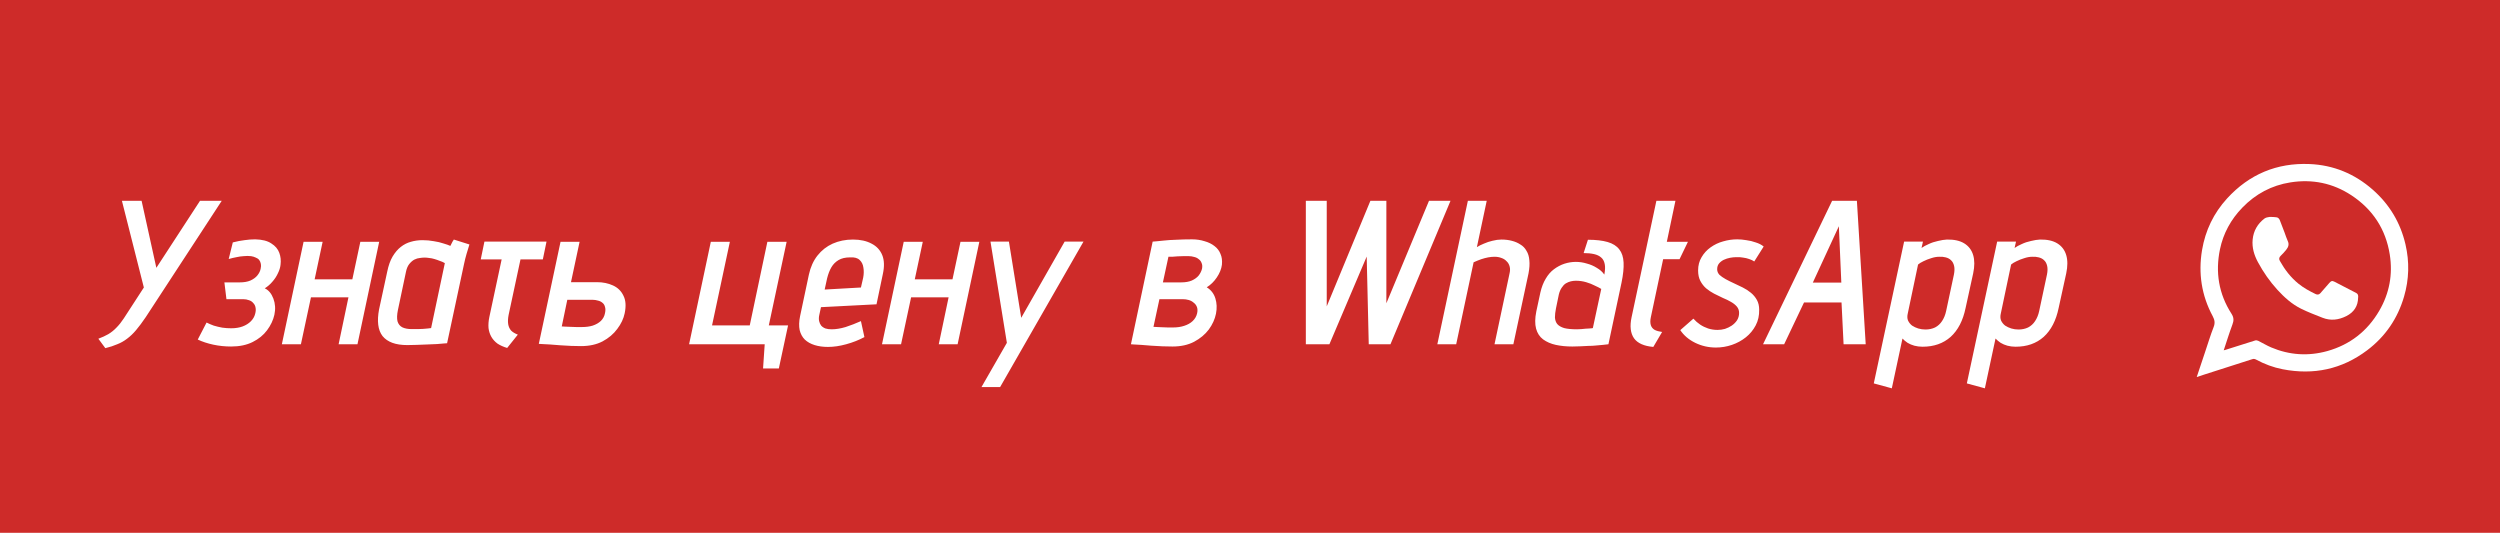 <?xml version="1.0" encoding="UTF-8"?> <svg xmlns="http://www.w3.org/2000/svg" width="305" height="65" viewBox="0 0 305 65" fill="none"><rect width="305" height="65" fill="#CE2B29"></rect><path d="M24.4 24.5H27.05L17.775 38.7C17.358 39.317 16.967 39.842 16.6 40.275C16.25 40.692 15.883 41.042 15.5 41.325C15.133 41.608 14.733 41.833 14.3 42C13.883 42.183 13.4 42.342 12.85 42.475L12 41.325C12.45 41.158 12.85 40.975 13.2 40.775C13.567 40.558 13.9 40.292 14.2 39.975C14.517 39.658 14.817 39.283 15.1 38.85L17.55 35.075L14.875 24.5H17.275L19.075 32.675L24.4 24.5ZM27.901 31.6L28.401 29.575C28.917 29.442 29.392 29.35 29.826 29.3C30.276 29.233 30.709 29.2 31.126 29.2C31.976 29.217 32.634 29.383 33.101 29.7C33.584 30 33.909 30.383 34.076 30.85C34.242 31.3 34.292 31.783 34.226 32.3C34.192 32.633 34.084 32.983 33.901 33.35C33.734 33.717 33.509 34.058 33.226 34.375C32.959 34.692 32.651 34.958 32.301 35.175C32.767 35.392 33.117 35.808 33.351 36.425C33.584 37.042 33.626 37.7 33.476 38.4C33.326 39.067 33.026 39.7 32.576 40.3C32.142 40.883 31.559 41.358 30.826 41.725C30.092 42.092 29.217 42.275 28.201 42.275C27.451 42.275 26.726 42.2 26.026 42.05C25.326 41.9 24.692 41.692 24.126 41.425L25.201 39.35C25.467 39.483 25.759 39.608 26.076 39.725C26.409 39.825 26.759 39.908 27.126 39.975C27.492 40.025 27.851 40.05 28.201 40.05C28.734 40.05 29.201 39.975 29.601 39.825C30.001 39.675 30.334 39.467 30.601 39.2C30.867 38.933 31.042 38.633 31.126 38.3C31.209 38 31.226 37.742 31.176 37.525C31.142 37.308 31.051 37.125 30.901 36.975C30.767 36.808 30.592 36.692 30.376 36.625C30.159 36.542 29.926 36.5 29.676 36.5H27.626L27.376 34.45H29.251C29.767 34.45 30.201 34.375 30.551 34.225C30.917 34.058 31.201 33.85 31.401 33.6C31.617 33.333 31.751 33.058 31.801 32.775C31.851 32.558 31.859 32.367 31.826 32.2C31.792 32.017 31.726 31.858 31.626 31.725C31.526 31.592 31.384 31.492 31.201 31.425C31.034 31.342 30.842 31.283 30.626 31.25C30.326 31.217 30.026 31.217 29.726 31.25C29.442 31.267 29.151 31.308 28.851 31.375C28.567 31.425 28.251 31.5 27.901 31.6ZM42.986 34.075L43.961 29.5H46.261L43.611 42H41.311L42.511 36.275H37.936L36.711 42H34.386L37.036 29.5H39.361L38.386 34.075H42.986ZM57.27 29.825C57.153 30.175 57.037 30.558 56.92 30.975C56.803 31.375 56.703 31.775 56.62 32.175L54.545 41.875C54.545 41.875 54.428 41.883 54.195 41.9C53.978 41.917 53.687 41.942 53.32 41.975C52.953 41.992 52.553 42.008 52.12 42.025C51.687 42.042 51.253 42.058 50.82 42.075C50.403 42.092 50.028 42.1 49.695 42.1C48.978 42.1 48.37 42.008 47.87 41.825C47.37 41.642 46.97 41.367 46.67 41C46.387 40.633 46.212 40.175 46.145 39.625C46.078 39.075 46.112 38.45 46.245 37.75L47.245 33.125C47.395 32.392 47.612 31.783 47.895 31.3C48.195 30.8 48.528 30.408 48.895 30.125C49.278 29.825 49.687 29.617 50.12 29.5C50.57 29.367 51.045 29.3 51.545 29.3C52.028 29.3 52.487 29.342 52.92 29.425C53.37 29.492 53.762 29.583 54.095 29.7C54.445 29.8 54.728 29.9 54.945 30C54.945 30 54.987 29.917 55.07 29.75C55.153 29.567 55.253 29.392 55.37 29.225L57.27 29.825ZM48.545 37.825C48.428 38.392 48.412 38.85 48.495 39.2C48.595 39.533 48.787 39.775 49.07 39.925C49.37 40.075 49.762 40.15 50.245 40.15C50.495 40.15 50.737 40.15 50.97 40.15C51.203 40.133 51.42 40.125 51.62 40.125C51.837 40.108 52.028 40.092 52.195 40.075C52.362 40.058 52.495 40.042 52.595 40.025L54.27 32.1C54.07 31.983 53.862 31.892 53.645 31.825C53.445 31.742 53.228 31.667 52.995 31.6C52.778 31.533 52.57 31.492 52.37 31.475C52.17 31.442 51.978 31.425 51.795 31.425C51.628 31.425 51.437 31.442 51.22 31.475C51.003 31.492 50.778 31.558 50.545 31.675C50.328 31.792 50.12 31.975 49.92 32.225C49.737 32.458 49.603 32.783 49.52 33.2L48.545 37.825ZM62.05 38.425C61.967 38.858 61.95 39.233 62 39.55C62.05 39.85 62.166 40.108 62.35 40.325C62.55 40.525 62.825 40.692 63.175 40.825L61.875 42.45C61.425 42.317 61.033 42.142 60.7 41.925C60.383 41.692 60.133 41.417 59.95 41.1C59.767 40.783 59.65 40.425 59.6 40.025C59.566 39.608 59.6 39.158 59.7 38.675L61.2 31.65H58.65L59.1 29.475H66.675L66.225 31.65H63.5L62.05 38.425ZM72.835 34.425C73.552 34.425 74.202 34.558 74.785 34.825C75.369 35.092 75.794 35.508 76.06 36.075C76.344 36.625 76.394 37.342 76.21 38.225C76.077 38.875 75.777 39.508 75.31 40.125C74.86 40.742 74.26 41.25 73.51 41.65C72.777 42.033 71.902 42.225 70.885 42.225C70.535 42.225 70.135 42.217 69.685 42.2C69.252 42.183 68.81 42.158 68.36 42.125C67.91 42.092 67.485 42.058 67.085 42.025C66.702 42.008 66.385 41.992 66.135 41.975C65.902 41.958 65.769 41.95 65.735 41.95L68.385 29.5H70.71L69.66 34.425H72.835ZM70.985 39.9C71.485 39.9 71.927 39.842 72.31 39.725C72.71 39.592 73.044 39.4 73.31 39.15C73.577 38.883 73.744 38.567 73.81 38.2C73.877 37.9 73.877 37.65 73.81 37.45C73.76 37.233 73.66 37.067 73.51 36.95C73.36 36.817 73.177 36.725 72.96 36.675C72.744 36.608 72.519 36.575 72.285 36.575H69.21L68.535 39.825C68.652 39.825 68.802 39.833 68.985 39.85C69.185 39.85 69.394 39.858 69.61 39.875C69.844 39.875 70.077 39.883 70.31 39.9C70.56 39.9 70.785 39.9 70.985 39.9ZM95.969 29.5L93.794 39.7H96.144L95.019 44.95H93.094L93.294 42H84.069L86.719 29.5H89.044L86.869 39.7H91.469L93.619 29.5H95.969ZM99.959 38.4C99.892 38.683 99.884 38.942 99.934 39.175C99.984 39.392 100.067 39.575 100.184 39.725C100.317 39.875 100.492 39.992 100.709 40.075C100.925 40.142 101.175 40.175 101.459 40.175C101.975 40.175 102.542 40.083 103.159 39.9C103.775 39.7 104.4 39.458 105.034 39.175L105.459 41.125C104.775 41.492 104.034 41.783 103.234 42C102.45 42.217 101.709 42.325 101.009 42.325C100.409 42.325 99.867 42.25 99.384 42.1C98.9 41.95 98.5 41.725 98.184 41.425C97.884 41.125 97.675 40.742 97.559 40.275C97.459 39.792 97.475 39.225 97.609 38.575L98.684 33.5C98.884 32.583 99.234 31.808 99.734 31.175C100.234 30.542 100.85 30.058 101.584 29.725C102.334 29.392 103.159 29.225 104.059 29.225C104.959 29.225 105.717 29.392 106.334 29.725C106.95 30.042 107.384 30.508 107.634 31.125C107.884 31.742 107.909 32.508 107.709 33.425L106.934 37.125L100.159 37.475L99.959 38.4ZM105.309 33.875C105.392 33.442 105.4 33.033 105.334 32.65C105.284 32.267 105.134 31.958 104.884 31.725C104.634 31.475 104.242 31.367 103.709 31.4C103.142 31.4 102.675 31.508 102.309 31.725C101.942 31.942 101.65 32.233 101.434 32.6C101.217 32.967 101.042 33.417 100.909 33.95L100.609 35.325L105.034 35.075L105.309 33.875ZM116.204 34.075L117.179 29.5H119.479L116.829 42H114.529L115.729 36.275H111.154L109.929 42H107.604L110.254 29.5H112.579L111.604 34.075H116.204ZM119.738 47.225L122.838 41.825L120.838 29.475H123.088L124.588 38.775L129.888 29.475H132.188L122.013 47.225H119.738ZM147.224 35.05C147.74 35.367 148.09 35.817 148.274 36.4C148.457 36.983 148.482 37.608 148.349 38.275C148.215 38.942 147.924 39.583 147.474 40.2C147.024 40.8 146.424 41.3 145.674 41.7C144.94 42.083 144.065 42.275 143.049 42.275C142.682 42.275 142.274 42.267 141.824 42.25C141.39 42.233 140.94 42.208 140.474 42.175C140.024 42.142 139.607 42.108 139.224 42.075C138.857 42.058 138.557 42.042 138.324 42.025C138.09 42.008 137.974 42 137.974 42L140.624 29.475C140.624 29.475 140.74 29.467 140.974 29.45C141.207 29.417 141.54 29.383 141.974 29.35C142.407 29.3 142.915 29.267 143.499 29.25C144.082 29.217 144.724 29.2 145.424 29.2C145.974 29.2 146.482 29.275 146.949 29.425C147.432 29.558 147.84 29.758 148.174 30.025C148.507 30.275 148.749 30.592 148.899 30.975C149.065 31.342 149.124 31.783 149.074 32.3C149.007 32.817 148.799 33.333 148.449 33.85C148.115 34.35 147.707 34.75 147.224 35.05ZM145.024 31.25C144.824 31.25 144.599 31.25 144.349 31.25C144.115 31.25 143.882 31.258 143.649 31.275C143.415 31.292 143.199 31.308 142.999 31.325C142.815 31.325 142.665 31.325 142.549 31.325L141.874 34.45H144.099C144.615 34.45 145.049 34.375 145.399 34.225C145.765 34.058 146.049 33.85 146.249 33.6C146.449 33.333 146.582 33.058 146.649 32.775C146.699 32.508 146.682 32.283 146.599 32.1C146.532 31.9 146.415 31.742 146.249 31.625C146.099 31.492 145.915 31.4 145.699 31.35C145.482 31.283 145.257 31.25 145.024 31.25ZM143.124 39.95C143.624 39.95 144.074 39.883 144.474 39.75C144.89 39.617 145.232 39.425 145.499 39.175C145.782 38.908 145.965 38.592 146.049 38.225C146.115 37.925 146.107 37.667 146.024 37.45C145.94 37.233 145.807 37.058 145.624 36.925C145.457 36.775 145.257 36.667 145.024 36.6C144.79 36.533 144.549 36.5 144.299 36.5H141.449L140.724 39.875C140.857 39.875 141.015 39.883 141.199 39.9C141.382 39.9 141.582 39.908 141.799 39.925C142.015 39.942 142.24 39.95 142.474 39.95C142.707 39.95 142.924 39.95 143.124 39.95ZM169.137 24.5V37L174.337 24.5H176.962L169.637 42H166.987L166.737 31.3L162.187 42H159.312V24.5H161.862V37.375L167.187 24.5H169.137ZM180.18 30.15C180.413 30 180.697 29.858 181.03 29.725C181.363 29.575 181.713 29.458 182.08 29.375C182.463 29.275 182.83 29.225 183.18 29.225C183.63 29.225 184.047 29.275 184.43 29.375C184.83 29.475 185.18 29.625 185.48 29.825C185.797 30.008 186.047 30.267 186.23 30.6C186.43 30.917 186.547 31.3 186.58 31.75C186.63 32.2 186.597 32.733 186.48 33.35L184.63 42H182.33L184.155 33.4C184.238 33.067 184.247 32.775 184.18 32.525C184.113 32.258 183.988 32.042 183.805 31.875C183.638 31.692 183.43 31.558 183.18 31.475C182.93 31.375 182.647 31.325 182.33 31.325C182.08 31.325 181.822 31.35 181.555 31.4C181.288 31.45 181.005 31.525 180.705 31.625C180.422 31.725 180.113 31.85 179.78 32L177.655 42H175.355L179.08 24.5H181.38L180.18 30.15ZM195.728 33.5C195.828 32.983 195.845 32.558 195.778 32.225C195.711 31.875 195.57 31.608 195.353 31.425C195.136 31.225 194.845 31.083 194.478 31C194.111 30.917 193.686 30.875 193.203 30.875L193.728 29.25C194.695 29.25 195.495 29.342 196.128 29.525C196.761 29.708 197.236 30.008 197.553 30.425C197.87 30.825 198.045 31.358 198.078 32.025C198.111 32.692 198.028 33.508 197.828 34.475L196.228 42C196.045 42.017 195.82 42.042 195.553 42.075C195.303 42.108 195.028 42.133 194.728 42.15C194.428 42.183 194.111 42.2 193.778 42.2C193.445 42.217 193.111 42.233 192.778 42.25C192.461 42.267 192.145 42.275 191.828 42.275C191.095 42.275 190.42 42.208 189.803 42.075C189.203 41.942 188.686 41.717 188.253 41.4C187.836 41.083 187.553 40.65 187.403 40.1C187.253 39.533 187.261 38.833 187.428 38L187.928 35.675C188.078 35.025 188.295 34.467 188.578 34C188.861 33.517 189.195 33.133 189.578 32.85C189.978 32.55 190.403 32.325 190.853 32.175C191.32 32.025 191.786 31.95 192.253 31.95C192.703 31.95 193.145 32.017 193.578 32.15C194.028 32.267 194.436 32.442 194.803 32.675C195.186 32.892 195.495 33.167 195.728 33.5ZM195.353 35.25C195.17 35.133 194.911 35 194.578 34.85C194.261 34.683 193.903 34.542 193.503 34.425C193.103 34.308 192.686 34.25 192.253 34.25C192.053 34.25 191.845 34.275 191.628 34.325C191.428 34.375 191.228 34.458 191.028 34.575C190.845 34.692 190.678 34.867 190.528 35.1C190.378 35.317 190.261 35.592 190.178 35.925L189.828 37.625C189.745 38.042 189.703 38.408 189.703 38.725C189.72 39.042 189.811 39.308 189.978 39.525C190.161 39.742 190.445 39.908 190.828 40.025C191.211 40.125 191.736 40.175 192.403 40.175C192.57 40.158 192.745 40.15 192.928 40.15C193.111 40.133 193.286 40.117 193.453 40.1C193.62 40.083 193.77 40.075 193.903 40.075C194.036 40.058 194.136 40.05 194.203 40.05C194.286 40.033 194.328 40.025 194.328 40.025L195.353 35.25ZM201.403 38.7C201.319 39.083 201.319 39.408 201.403 39.675C201.486 39.925 201.644 40.117 201.878 40.25C202.111 40.367 202.411 40.45 202.778 40.5L201.703 42.325C200.569 42.225 199.786 41.875 199.353 41.275C198.919 40.658 198.819 39.8 199.053 38.7L202.078 24.5H204.403L203.353 29.5H205.928L204.903 31.625H202.903L201.403 38.7ZM214.019 31.9C213.853 31.783 213.644 31.683 213.394 31.6C213.161 31.517 212.911 31.458 212.644 31.425C212.378 31.375 212.103 31.358 211.819 31.375C211.586 31.375 211.336 31.4 211.069 31.45C210.803 31.5 210.544 31.583 210.294 31.7C210.061 31.817 209.869 31.967 209.719 32.15C209.569 32.333 209.494 32.567 209.494 32.85C209.494 33.1 209.586 33.325 209.769 33.525C209.969 33.708 210.219 33.883 210.519 34.05C210.819 34.217 211.153 34.383 211.519 34.55C211.886 34.717 212.253 34.892 212.619 35.075C212.986 35.258 213.319 35.475 213.619 35.725C213.919 35.975 214.161 36.267 214.344 36.6C214.528 36.933 214.619 37.325 214.619 37.775C214.636 38.492 214.494 39.133 214.194 39.7C213.894 40.267 213.494 40.75 212.994 41.15C212.494 41.55 211.928 41.858 211.294 42.075C210.661 42.292 210.011 42.4 209.344 42.4C208.444 42.4 207.603 42.208 206.819 41.825C206.036 41.442 205.428 40.925 204.994 40.275L206.594 38.875C206.844 39.158 207.119 39.4 207.419 39.6C207.719 39.8 208.044 39.958 208.394 40.075C208.761 40.192 209.144 40.25 209.544 40.25C209.844 40.25 210.144 40.208 210.444 40.125C210.744 40.025 211.019 39.892 211.269 39.725C211.536 39.542 211.753 39.325 211.919 39.075C212.086 38.808 212.169 38.508 212.169 38.175C212.169 37.875 212.078 37.617 211.894 37.4C211.711 37.183 211.469 36.992 211.169 36.825C210.886 36.658 210.561 36.5 210.194 36.35C209.844 36.183 209.486 36.008 209.119 35.825C208.769 35.642 208.444 35.425 208.144 35.175C207.861 34.925 207.628 34.625 207.444 34.275C207.261 33.925 207.169 33.5 207.169 33C207.169 32.383 207.311 31.842 207.594 31.375C207.878 30.892 208.244 30.492 208.694 30.175C209.161 29.842 209.669 29.6 210.219 29.45C210.786 29.283 211.361 29.2 211.944 29.2C212.294 29.2 212.661 29.233 213.044 29.3C213.444 29.35 213.828 29.442 214.194 29.575C214.578 29.692 214.903 29.858 215.169 30.075L214.019 31.9ZM227.616 42H224.916L224.666 36.9H220.091L217.666 42H215.091L223.516 24.5H226.541L227.616 42ZM221.166 34.475H224.641L224.341 27.6L221.166 34.475ZM239.802 37.575C239.485 39.108 238.877 40.283 237.977 41.1C237.077 41.9 235.935 42.3 234.552 42.3C234.202 42.3 233.869 42.258 233.552 42.175C233.252 42.092 232.977 41.975 232.727 41.825C232.477 41.658 232.269 41.483 232.102 41.3L230.802 47.375L228.602 46.775L232.302 29.475H234.602L234.427 30.25C234.66 30.083 234.952 29.925 235.302 29.775C235.652 29.608 236.027 29.483 236.427 29.4C236.827 29.3 237.194 29.242 237.527 29.225C238.41 29.208 239.119 29.367 239.652 29.7C240.185 30.033 240.544 30.508 240.727 31.125C240.91 31.742 240.91 32.483 240.727 33.35L239.802 37.575ZM238.377 33.5C238.46 33.083 238.469 32.733 238.402 32.45C238.335 32.15 238.21 31.917 238.027 31.75C237.86 31.583 237.644 31.467 237.377 31.4C237.127 31.333 236.86 31.308 236.577 31.325C236.277 31.325 235.952 31.383 235.602 31.5C235.269 31.6 234.952 31.725 234.652 31.875C234.369 32.008 234.152 32.142 234.002 32.275L232.752 38.225C232.669 38.558 232.677 38.85 232.777 39.1C232.894 39.35 233.06 39.558 233.277 39.725C233.51 39.875 233.76 39.992 234.027 40.075C234.31 40.158 234.602 40.2 234.902 40.2C235.335 40.2 235.727 40.117 236.077 39.95C236.427 39.767 236.71 39.508 236.927 39.175C237.16 38.825 237.327 38.417 237.427 37.95L238.377 33.5ZM251.154 37.575C250.838 39.108 250.229 40.283 249.329 41.1C248.429 41.9 247.288 42.3 245.904 42.3C245.554 42.3 245.221 42.258 244.904 42.175C244.604 42.092 244.329 41.975 244.079 41.825C243.829 41.658 243.621 41.483 243.454 41.3L242.154 47.375L239.954 46.775L243.654 29.475H245.954L245.779 30.25C246.013 30.083 246.304 29.925 246.654 29.775C247.004 29.608 247.379 29.483 247.779 29.4C248.179 29.3 248.546 29.242 248.879 29.225C249.763 29.208 250.471 29.367 251.004 29.7C251.538 30.033 251.896 30.508 252.079 31.125C252.263 31.742 252.263 32.483 252.079 33.35L251.154 37.575ZM249.729 33.5C249.813 33.083 249.821 32.733 249.754 32.45C249.688 32.15 249.563 31.917 249.379 31.75C249.213 31.583 248.996 31.467 248.729 31.4C248.479 31.333 248.213 31.308 247.929 31.325C247.629 31.325 247.304 31.383 246.954 31.5C246.621 31.6 246.304 31.725 246.004 31.875C245.721 32.008 245.504 32.142 245.354 32.275L244.104 38.225C244.021 38.558 244.029 38.85 244.129 39.1C244.246 39.35 244.413 39.558 244.629 39.725C244.863 39.875 245.113 39.992 245.379 40.075C245.663 40.158 245.954 40.2 246.254 40.2C246.688 40.2 247.079 40.117 247.429 39.95C247.779 39.767 248.063 39.508 248.279 39.175C248.513 38.825 248.679 38.417 248.779 37.95L249.729 33.5Z" fill="white"></path><path d="M268 46C268.359 44.923 268.697 43.914 269.035 42.904C269.373 41.906 269.675 40.891 270.06 39.908C270.258 39.408 270.195 39.034 269.946 38.566C268.583 36.037 268.177 33.327 268.65 30.507C269.051 28.119 270.065 26.006 271.704 24.212C274.404 21.262 277.776 19.847 281.761 20.013C284.679 20.133 287.26 21.199 289.461 23.13C291.51 24.924 292.847 27.156 293.467 29.81C293.966 31.948 293.909 34.076 293.295 36.183C292.515 38.852 291.021 41.052 288.8 42.728C285.715 45.058 282.255 45.782 278.483 45.048C277.349 44.829 276.267 44.424 275.247 43.872C275.081 43.784 274.94 43.763 274.758 43.825C272.823 44.45 270.882 45.069 268.947 45.688C268.656 45.782 268.359 45.88 268 46ZM271.293 42.738C271.397 42.712 271.444 42.702 271.491 42.686C272.703 42.301 273.915 41.911 275.133 41.536C275.247 41.5 275.403 41.531 275.513 41.583C276.038 41.843 276.543 42.155 277.084 42.384C279.31 43.326 281.605 43.477 283.925 42.832C286.693 42.056 288.815 40.407 290.267 37.915C291.51 35.782 291.937 33.477 291.552 31.053C291.063 27.968 289.481 25.544 286.865 23.821C284.596 22.334 282.099 21.829 279.435 22.25C277.141 22.614 275.18 23.66 273.562 25.335C272.172 26.771 271.241 28.467 270.835 30.418C270.258 33.212 270.685 35.855 272.235 38.264C272.547 38.748 272.537 39.117 272.349 39.611C271.97 40.626 271.652 41.661 271.293 42.738Z" fill="white"></path><path d="M287.69 36.32C287.675 37.324 287.201 38.089 286.244 38.568C285.302 39.036 284.345 39.156 283.362 38.771C282.477 38.422 281.583 38.084 280.729 37.663C279.606 37.106 278.685 36.273 277.842 35.353C276.911 34.333 276.12 33.199 275.47 31.986C275.007 31.128 274.726 30.218 274.824 29.219C274.928 28.157 275.423 27.309 276.255 26.669C276.422 26.545 276.671 26.487 276.885 26.467C277.16 26.446 277.436 26.487 277.712 26.508C277.941 26.529 278.066 26.69 278.144 26.878C278.347 27.377 278.529 27.877 278.721 28.381C278.851 28.719 278.95 29.073 279.106 29.401C279.299 29.807 279.179 30.145 278.929 30.457C278.716 30.722 278.492 30.977 278.248 31.206C278.045 31.399 278.008 31.596 278.144 31.831C278.742 32.897 279.47 33.854 280.433 34.629C281.068 35.139 281.77 35.519 282.498 35.873C282.712 35.977 282.92 35.961 283.086 35.769C283.445 35.358 283.809 34.952 284.163 34.536C284.392 34.27 284.506 34.218 284.813 34.374C285.703 34.822 286.582 35.285 287.467 35.748C287.675 35.862 287.727 36.05 287.69 36.32Z" fill="white"></path></svg> 